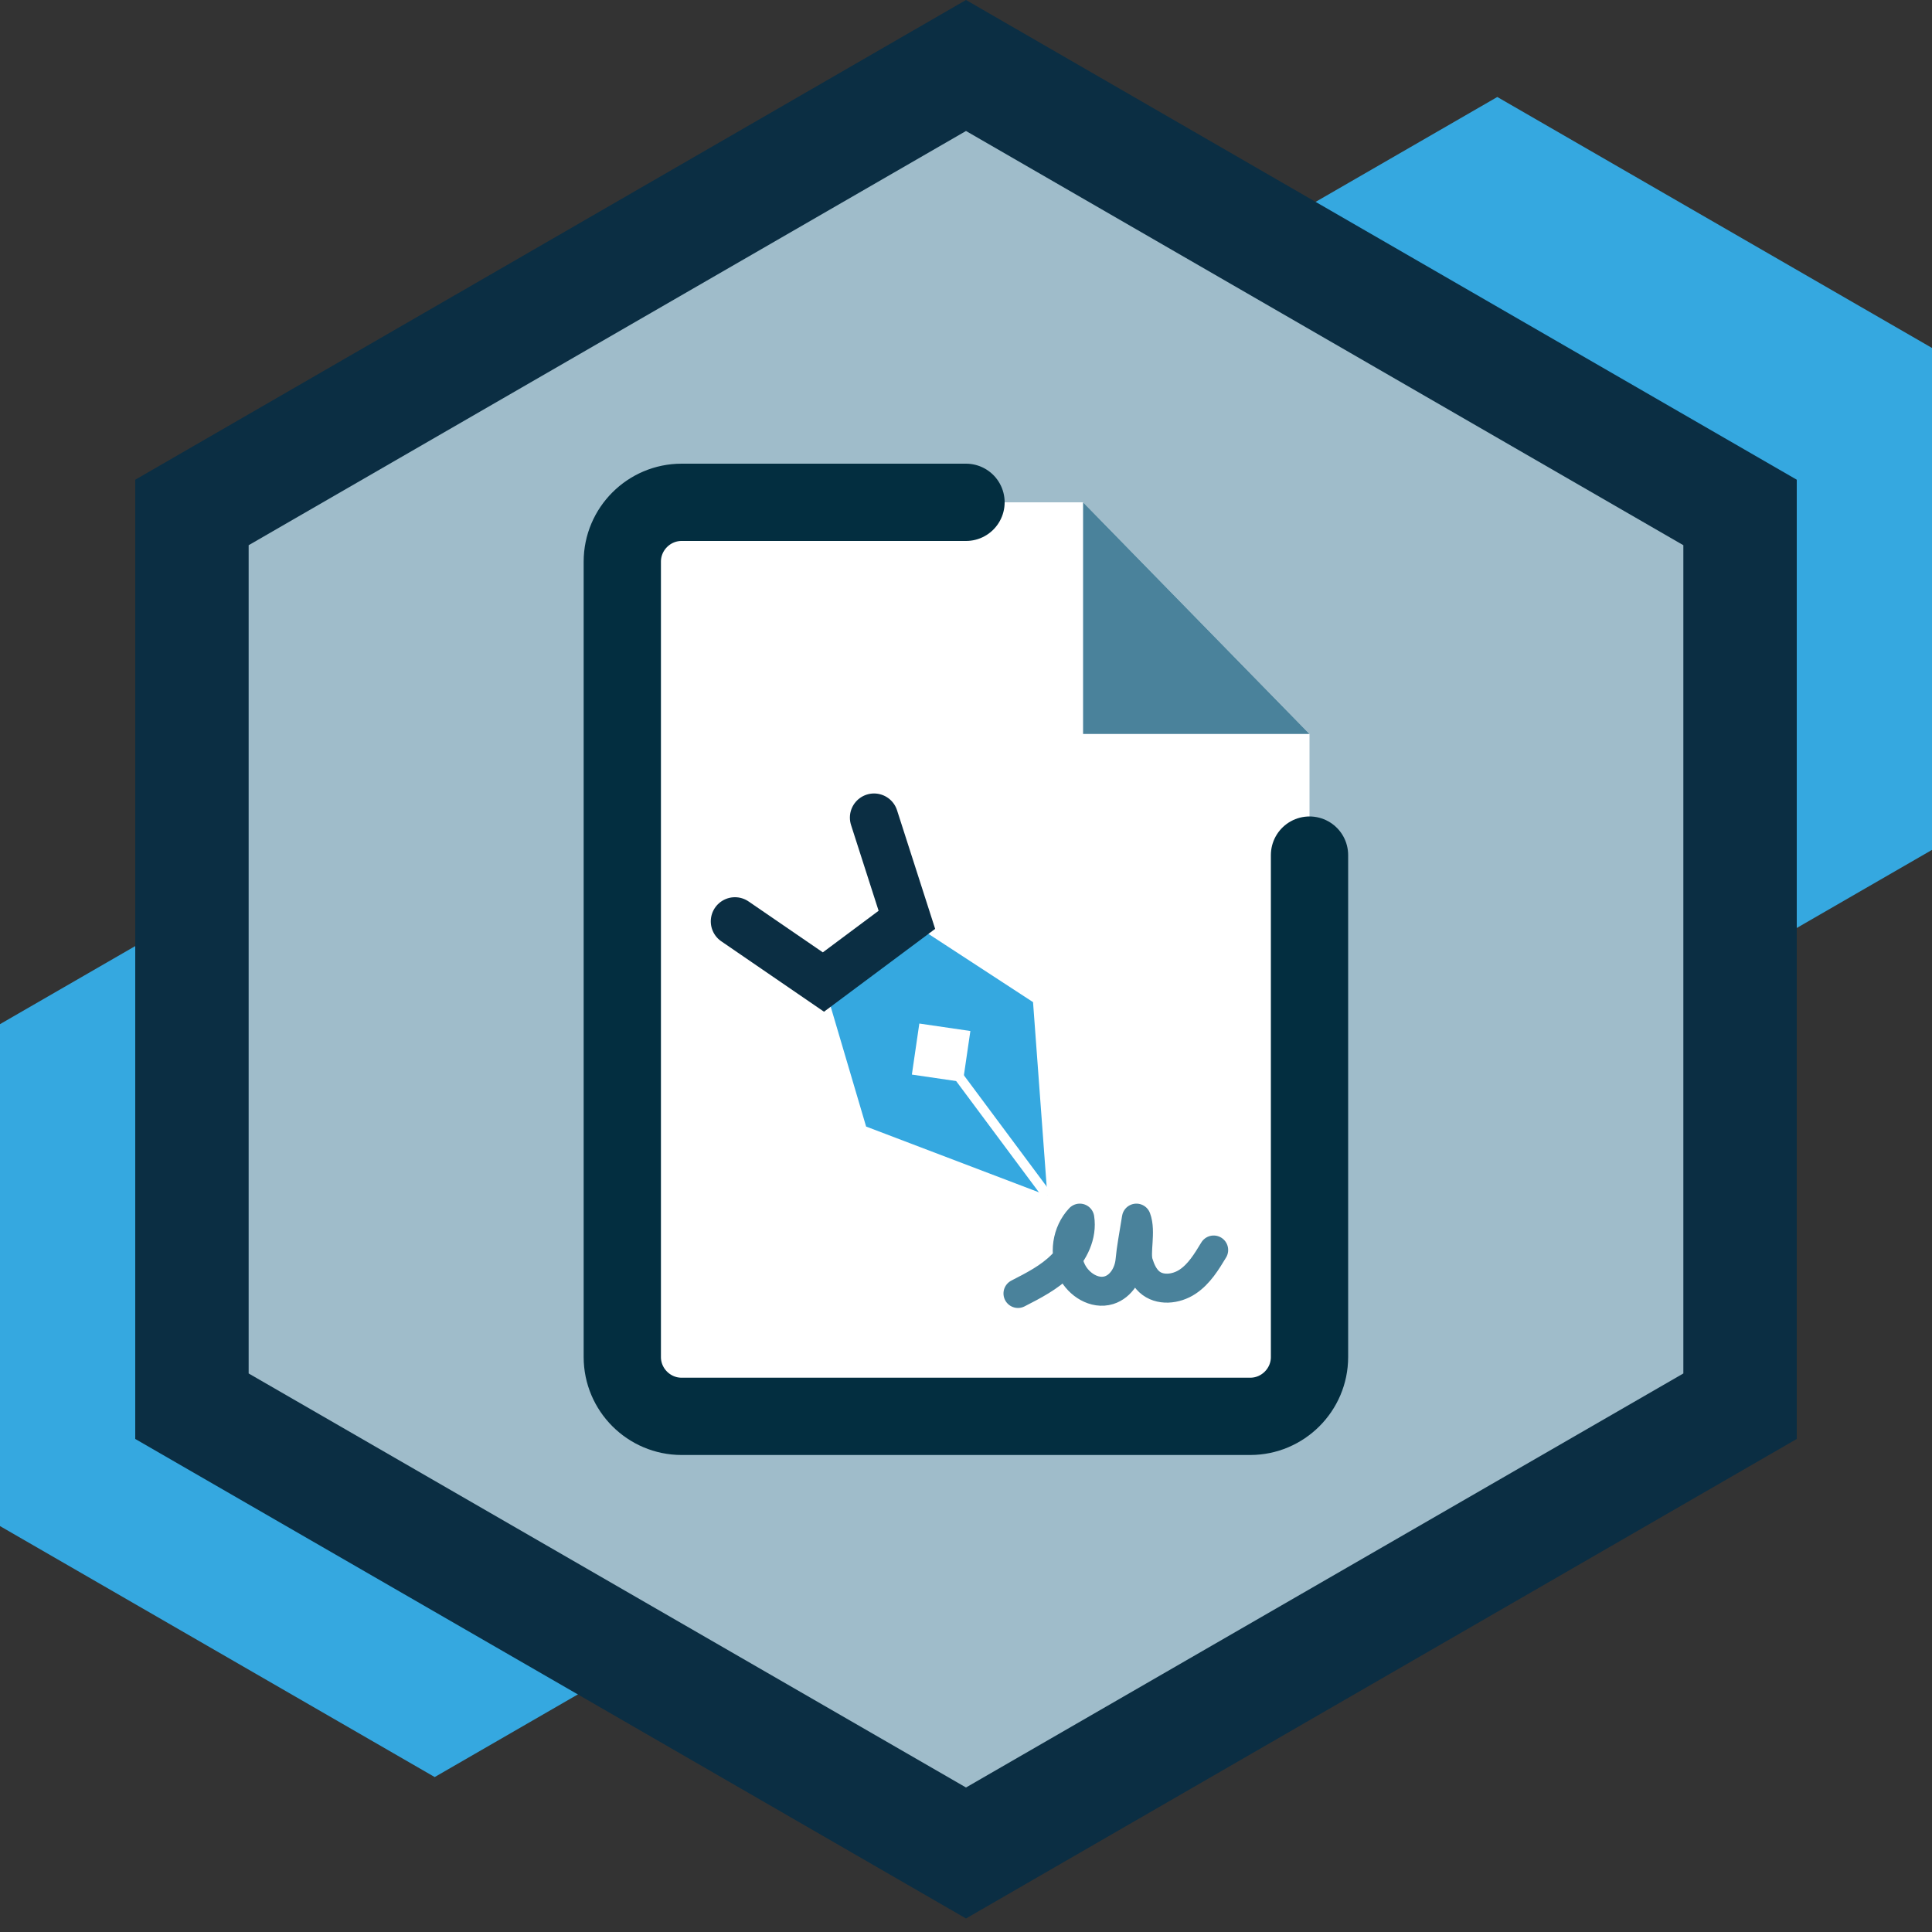 <?xml version="1.0" encoding="UTF-8"?>
<svg xmlns="http://www.w3.org/2000/svg" viewBox="0 0 100 100">
  <rect x="0" y="0" width="100" height="100" fill="#333333" stroke="none"/>
  <defs>
    <style>
      .cls-1 {
        stroke: #fff;
        stroke-width: .5px;
      }

      .cls-1, .cls-2, .cls-3, .cls-4 {
        fill: none;
      }

      .cls-1, .cls-2, .cls-4 {
        stroke-miterlimit: 10;
      }

      .cls-5 {
        fill: #0b2e43;
      }

      .cls-2 {
        stroke: #0b2e43;
        stroke-width: 2.5px;
      }

      .cls-2, .cls-3, .cls-4 {
        stroke-linecap: round;
      }

      .cls-3 {
        stroke: #4a829b;
        stroke-linejoin: round;
        stroke-width: 1.5px;
      }

      .cls-6 {
        fill: #9fbcca;
      }

      .cls-7 {
        fill: #4a829b;
      }

      .cls-4 {
        stroke: #032e40;
        stroke-width: 4px;
      }

      .cls-8 {
        fill: #35a8e0;
      }

      .cls-9 {
        fill: #fff;
        isolation: isolate;
      }
    </style>
  </defs>
  <g id="Hex_Background" data-name="Hex Background">
    <polygon class="cls-8" points="55 18.01 55 43.99 77.5 56.98 100 43.99 100 18.01 77.5 5.02 55 18.01"/>
    <polygon class="cls-8" points="0 53.01 0 78.99 22.5 91.98 45 78.99 45 53.01 22.5 40.02 0 53.01"/>
    <polygon class="cls-5" points="50 99.3 7 74.48 7 24.83 50 0 93 24.83 93 74.48 50 99.3"/>
    <polygon class="cls-6" points="12.87 71.09 50 92.52 87.13 71.09 87.13 28.22 50 6.78 12.87 28.22 12.87 71.09"/>
  </g>
  <g id="Detail">
    <g>
      <polygon class="cls-9" points="67.78 73.3 32.22 73.3 32.22 26 56.06 26 67.78 37.99 67.78 73.3"/>
      <path class="cls-4" d="M67.78,44.26v25.98c0,1.69-1.38,3.07-3.07,3.07h-29.43c-1.69,0-3.07-1.38-3.07-3.07V29.07c0-1.69,1.38-3.07,3.07-3.07h14.72"/>
      <polygon class="cls-7" points="56.06 26 56.06 37.99 67.78 37.99 56.06 26"/>
      <path class="cls-3" d="M52.69,66.95c.8-.41,1.62-.83,2.26-1.47s1.08-1.54.94-2.43c-.68.72-.85,1.87-.4,2.75.35.69,1.16,1.21,1.91.98.64-.2,1.03-.88,1.09-1.54s.18-1.24.33-2.19c.26.69-.06,1.77.11,2.31.11.36.27.72.55.98.53.49,1.39.4,1.99,0s.98-1.03,1.35-1.64"/>
      <g>
        <polyline class="cls-8" points="42.93 50.6 46.94 47.61 53.47 51.87 54.21 61.88 44.83 58.31 42.62 50.83 46.63 47.84"/>
        <rect class="cls-9" x="47.37" y="53.16" width="2.67" height="2.67" transform="translate(-12.25 94.81) rotate(-81.69)"/>
        <line class="cls-1" x1="49.5" y1="55.55" x2="54.21" y2="61.88"/>
        <polyline class="cls-2" points="38.04 47.69 42.62 50.83 46.94 47.61 45.24 42.32"/>
      </g>
    </g>
  </g>
</svg>